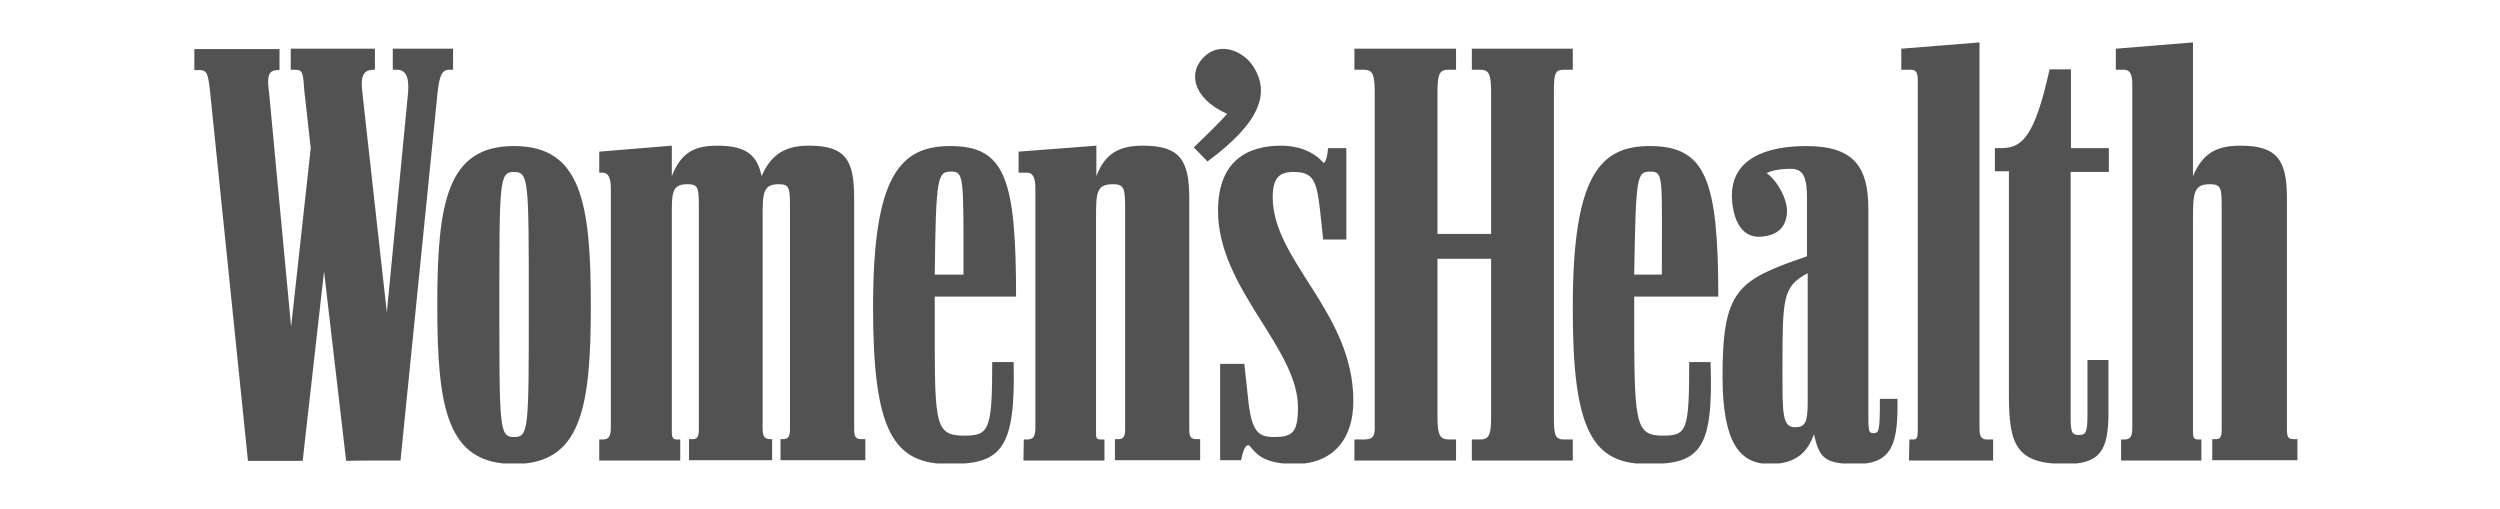 <svg version="1.0" preserveAspectRatio="xMidYMid meet" height="65" viewBox="0 0 239.25 48.75" zoomAndPan="magnify" width="319" xmlns:xlink="http://www.w3.org/1999/xlink" xmlns="http://www.w3.org/2000/svg"><defs><clipPath id="8e6b253657"><path clip-rule="nonzero" d="M 18.598 4.059 L 220 4.059 L 220 44.352 L 18.598 44.352 Z M 18.598 4.059"></path></clipPath></defs><g clip-path="url(#8e6b253657)"><path fill-rule="nonzero" fill-opacity="1" d="M 38.328 44.07 L 41.883 8.781 C 42.082 6.973 42.418 6.672 43.023 6.672 L 43.359 6.672 L 43.359 4.66 L 37.59 4.66 L 37.59 6.672 L 37.957 6.672 C 38.762 6.672 39.164 7.242 39.062 8.781 L 37.02 29.895 L 34.668 8.781 C 34.469 7.141 34.871 6.672 35.777 6.672 L 35.879 6.672 L 35.879 4.66 L 27.824 4.66 L 27.824 6.672 L 28.227 6.672 C 29 6.672 29 6.973 29.133 8.781 L 29.738 14.176 L 27.859 31.27 L 25.746 8.816 C 25.477 7.008 25.848 6.703 26.652 6.703 L 26.75 6.703 L 26.75 4.695 L 18.598 4.695 L 18.598 6.703 L 19 6.703 C 19.84 6.703 19.906 7.008 20.109 8.816 L 23.73 44.105 L 28.965 44.105 L 31.012 25.973 L 33.125 44.105 C 33.125 44.07 38.328 44.07 38.328 44.07 Z M 72.984 20.949 C 72.984 18.5 72.984 17.629 74.527 17.629 C 75.602 17.629 75.602 18.031 75.602 20.074 L 75.602 41.121 C 75.602 41.895 75.332 42.027 74.93 42.027 L 74.695 42.027 L 74.695 44.039 L 82.812 44.039 L 82.812 42.027 L 82.445 42.027 C 81.906 42.027 81.742 41.824 81.742 41.023 L 81.742 18.969 C 81.742 15.352 80.969 13.941 77.41 13.941 C 75.332 13.941 73.855 14.613 72.883 16.859 C 72.48 14.848 71.406 13.941 68.656 13.941 C 66.375 13.941 65.168 14.648 64.293 16.859 L 64.293 13.941 L 57.348 14.512 L 57.348 16.523 L 57.652 16.523 C 58.121 16.523 58.457 16.859 58.457 18 L 58.457 40.887 C 58.457 41.793 58.254 42.059 57.652 42.059 L 57.348 42.059 L 57.348 44.07 L 65.098 44.07 L 65.098 42.059 L 64.797 42.059 C 64.395 42.059 64.293 41.895 64.293 41.289 L 64.293 20.949 C 64.293 18.5 64.227 17.629 65.805 17.629 C 66.879 17.629 66.879 18.031 66.879 20.074 L 66.879 41.121 C 66.879 41.895 66.641 42.027 66.273 42.027 L 65.938 42.027 L 65.938 44.039 L 73.891 44.039 L 73.891 42.027 L 73.754 42.027 C 73.219 42.027 72.984 41.824 72.984 41.023 Z M 129.617 44.07 L 139.344 44.07 L 139.344 42.059 L 138.676 42.059 C 137.836 42.059 137.566 41.691 137.566 39.949 L 137.566 24.77 L 142.699 24.77 L 142.699 39.949 C 142.699 41.691 142.465 42.059 141.625 42.059 L 140.855 42.059 L 140.855 44.07 L 150.516 44.07 L 150.516 42.059 L 149.711 42.059 C 148.84 42.059 148.707 41.691 148.707 39.949 L 148.707 8.781 C 148.707 6.973 148.84 6.672 149.711 6.672 L 150.516 6.672 L 150.516 4.66 L 140.855 4.66 L 140.855 6.672 L 141.625 6.672 C 142.434 6.672 142.699 6.973 142.699 8.781 L 142.699 22.387 L 137.566 22.387 L 137.566 8.781 C 137.566 6.973 137.801 6.672 138.676 6.672 L 139.344 6.672 L 139.344 4.66 L 129.617 4.66 L 129.617 6.672 L 130.488 6.672 C 131.293 6.672 131.562 6.973 131.562 8.781 L 131.562 40.953 C 131.562 41.824 131.328 42.059 130.488 42.059 L 129.617 42.059 Z M 202.988 44.07 L 210.672 44.07 L 210.672 42.059 L 210.438 42.059 C 209.934 42.059 209.867 41.895 209.867 41.289 L 209.867 20.949 C 209.867 18.5 209.934 17.629 211.477 17.629 C 212.617 17.629 212.617 18.031 212.617 20.074 L 212.617 41.121 C 212.617 41.895 212.418 42.027 212.082 42.027 L 211.711 42.027 L 211.711 44.039 L 219.863 44.039 L 219.863 42.027 L 219.531 42.027 C 218.961 42.027 218.859 41.824 218.859 41.023 L 218.859 18.969 C 218.859 15.352 217.953 13.941 214.43 13.941 C 212.117 13.941 210.805 14.648 209.867 16.859 L 209.867 4.059 L 202.484 4.66 L 202.484 6.672 L 203.258 6.672 C 203.762 6.672 204.062 6.973 204.062 8.078 L 204.062 40.887 C 204.062 41.793 203.895 42.059 203.258 42.059 L 202.988 42.059 Z M 49.195 44.406 C 55.637 44.406 56.543 39.043 56.543 29.191 C 56.543 19.305 55.57 13.977 49.195 13.977 C 42.82 13.977 41.848 19.305 41.848 29.191 C 41.848 39.043 42.754 44.406 49.195 44.406 Z M 97.945 44.07 L 105.695 44.07 L 105.695 42.059 L 105.324 42.059 C 104.891 42.059 104.891 41.895 104.891 41.289 L 104.891 20.949 C 104.891 18.5 104.891 17.629 106.5 17.629 C 107.605 17.629 107.676 18.031 107.676 20.074 L 107.676 41.121 C 107.676 41.895 107.371 42.027 107.07 42.027 L 106.699 42.027 L 106.699 44.039 L 114.855 44.039 L 114.855 42.027 L 114.52 42.027 C 113.949 42.027 113.812 41.824 113.812 41.023 L 113.812 18.969 C 113.812 15.352 112.941 13.941 109.387 13.941 C 107.137 13.941 105.762 14.648 104.922 16.859 L 104.922 13.941 L 97.477 14.512 L 97.477 16.523 L 98.281 16.523 C 98.75 16.523 99.086 16.859 99.086 18 L 99.086 40.887 C 99.086 41.793 98.883 42.059 98.281 42.059 L 97.977 42.059 Z M 169.371 44.406 C 172.059 44.406 173.027 43.098 173.602 41.559 C 174.102 43.871 174.672 44.406 177.66 44.406 C 181.184 44.406 181.652 42.297 181.586 38.172 L 179.906 38.172 C 179.906 41.156 179.84 41.457 179.305 41.457 C 178.801 41.457 178.801 41.223 178.801 39.547 L 178.801 20.008 C 178.801 16.055 177.492 13.977 172.863 13.977 C 169.207 13.977 165.547 15.082 165.75 19.035 C 165.852 20.848 166.555 22.758 168.469 22.656 C 170.211 22.555 171.016 21.617 171.016 20.145 C 171.016 19.137 170.246 17.461 169.07 16.559 C 169.508 16.355 170.211 16.156 171.387 16.156 C 172.695 16.156 172.93 17.16 172.93 19.07 L 172.93 24.531 C 166.254 26.812 164.844 27.719 164.844 36.094 C 164.875 42.16 166.352 44.406 169.371 44.406 Z M 157.832 44.406 C 162.797 44.406 163.973 42.898 163.703 34.652 L 161.656 34.652 C 161.656 41.188 161.453 41.691 159.141 41.691 C 156.391 41.691 156.391 40.484 156.391 29.293 L 156.391 28.387 L 164.441 28.387 C 164.441 17.094 163.199 13.977 157.863 13.977 C 153.035 13.977 150.516 16.961 150.516 29.391 C 150.484 41.258 152.395 44.473 157.832 44.406 Z M 90.965 44.406 C 95.863 44.406 97.207 42.898 97.004 34.652 L 94.957 34.652 C 94.957 41.188 94.656 41.691 92.273 41.691 C 89.289 41.691 89.457 40.484 89.457 29.293 L 89.457 28.387 L 97.238 28.387 C 97.238 17.094 96.199 13.977 90.934 13.977 C 86.066 13.977 83.551 16.961 83.551 29.391 C 83.551 41.258 85.465 44.473 90.965 44.406 Z M 182.691 44.07 L 190.742 44.07 L 190.742 42.059 L 190.141 42.059 C 189.637 42.059 189.438 41.793 189.438 40.988 L 189.438 4.059 L 181.953 4.66 L 181.953 6.672 L 182.824 6.672 C 183.328 6.672 183.531 6.871 183.531 7.676 L 183.531 41.09 C 183.531 41.824 183.465 42.059 183.129 42.059 L 182.727 42.059 Z M 123.914 44.406 C 127.602 44.406 129.516 41.992 129.516 38.375 C 129.516 29.895 121.797 24.969 121.797 18.871 C 121.797 16.992 122.469 16.457 123.777 16.457 C 125.691 16.457 125.992 17.262 126.328 20.109 L 126.629 22.926 L 128.844 22.926 L 128.844 14.176 L 127.098 14.176 C 127 15.285 126.766 15.688 126.629 15.551 C 126.094 14.914 124.785 13.941 122.605 13.941 C 119.383 13.941 116.566 15.383 116.566 20.176 C 116.566 27.617 124.215 33.281 124.215 38.977 C 124.215 41.422 123.676 41.824 121.898 41.824 C 120.156 41.824 119.684 41.023 119.352 37.301 L 119.082 34.82 L 116.766 34.82 L 116.766 44.039 L 118.777 44.039 C 118.945 43.031 119.281 42.395 119.586 42.664 C 120.254 43.469 120.961 44.406 123.914 44.406 Z M 192.254 37.836 C 192.254 42.598 192.957 44.406 197.688 44.406 C 201.012 44.406 201.781 43.098 201.781 39.445 L 201.781 34.453 L 199.77 34.453 L 199.77 39.68 C 199.77 41.422 199.602 41.625 198.965 41.625 C 198.293 41.625 198.16 41.422 198.16 39.883 L 198.16 16.457 L 201.816 16.457 L 201.816 14.176 L 198.191 14.176 L 198.191 6.637 L 196.145 6.637 C 194.668 13.34 193.426 14.176 191.449 14.176 L 190.91 14.176 L 190.91 16.391 L 192.254 16.391 Z M 49.195 41.824 C 47.789 41.824 47.789 41.023 47.789 29.156 C 47.789 17.262 47.789 16.457 49.195 16.457 C 50.605 16.457 50.605 17.262 50.605 29.156 C 50.605 41.09 50.605 41.824 49.195 41.824 Z M 115.559 15.453 C 120.59 11.73 121.598 8.918 119.922 6.336 C 119.016 4.93 116.934 4.023 115.426 5.262 C 113.613 6.77 114.051 9.387 117.438 10.895 C 116.832 11.598 115.426 12.973 114.25 14.109 Z M 171.789 40.887 C 170.582 40.887 170.582 39.648 170.582 35.66 C 170.582 28.422 170.582 27.449 172.996 26.141 L 172.996 38.543 C 172.996 40.453 172.727 40.887 171.789 40.887 Z M 89.457 26.277 C 89.559 16.859 89.727 16.422 91.035 16.422 C 92.273 16.422 92.207 16.926 92.207 26.277 Z M 156.391 26.277 C 156.555 16.859 156.625 16.422 157.934 16.422 C 159.242 16.422 159.039 16.926 159.039 26.277 Z M 156.391 26.277" fill="#525252"></path></g></svg>